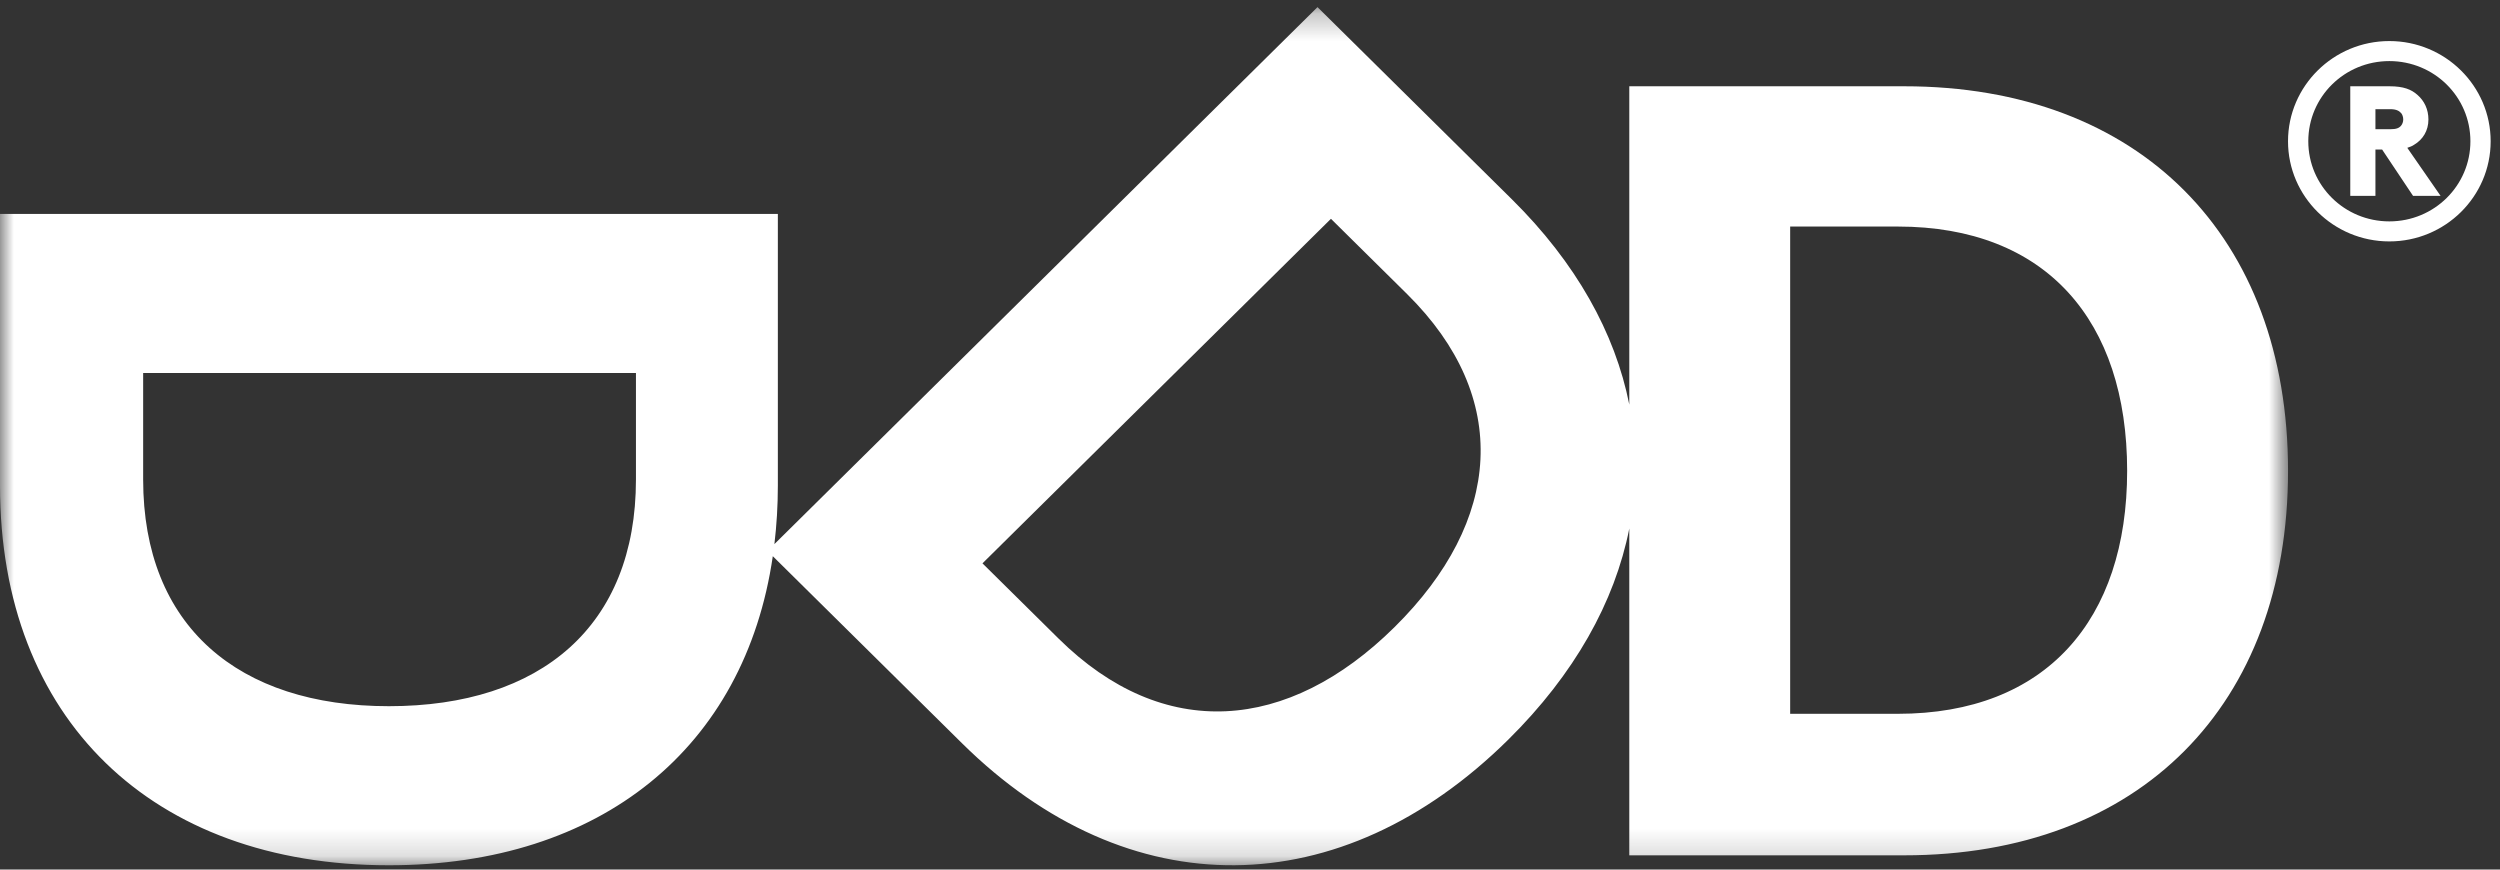 <svg width="92" height="32" viewBox="0 0 92 32" fill="none" xmlns="http://www.w3.org/2000/svg">
<rect x="0" y="0" width="92" height="32" fill="#333333" stroke="none"/>
<g clip-path="url(#clip0_607_171955)">
<path fill-rule="evenodd" clip-rule="evenodd" d="M87.928 1.511C89.984 1.511 91.656 3.165 91.656 5.198C91.656 7.231 89.984 8.884 87.928 8.884C85.872 8.884 84.199 7.231 84.199 5.198C84.199 3.165 85.872 1.511 87.928 1.511ZM87.928 8.147C89.579 8.147 90.911 6.83 90.911 5.198C90.911 3.565 89.579 2.248 87.928 2.248C86.276 2.248 84.945 3.565 84.945 5.198C84.945 6.83 86.276 8.147 87.928 8.147ZM87.416 5.503V7.209H86.49V3.175H87.938C88.45 3.175 88.737 3.291 88.961 3.491C89.217 3.712 89.366 4.028 89.366 4.397C89.366 4.808 89.163 5.134 88.844 5.324C88.77 5.377 88.684 5.408 88.588 5.44L89.814 7.209H88.801L87.662 5.503H87.416ZM87.97 4.755C88.184 4.755 88.29 4.713 88.365 4.618C88.407 4.566 88.439 4.481 88.439 4.397C88.439 4.302 88.407 4.218 88.365 4.165C88.29 4.081 88.184 4.018 87.97 4.018H87.416V4.755H87.97Z" fill="white"/>
<mask id="mask0_607_171955" style="mask-type:luminance" maskUnits="userSpaceOnUse" x="0" y="0" width="85" height="32">
<path d="M0 0.262H84.2V31.842H0V0.262Z" fill="white"/>
</mask>
<g mask="url(#mask0_607_171955)">
<path fill-rule="evenodd" clip-rule="evenodd" d="M69.841 26.268H65.878V8.337H69.841C75.296 8.337 78.279 11.795 78.279 17.326C78.279 22.81 75.296 26.268 69.841 26.268ZM51.319 23.078C47.397 26.956 42.814 27.314 38.957 23.501L36.155 20.731L48.979 8.052L51.781 10.822C55.638 14.636 55.275 19.166 51.319 23.078ZM23.403 17.645C23.403 23.038 19.906 25.988 14.312 25.988C8.765 25.988 5.268 23.038 5.268 17.645V13.727H23.403V17.645ZM70.074 3.175H59.958V14.889C59.435 12.25 57.998 9.669 55.638 7.335L48.484 0.262L28.498 20.023C28.58 19.331 28.625 18.616 28.625 17.875V7.873H0V17.875C0 26.449 5.594 31.842 14.312 31.842C22.115 31.842 27.411 27.52 28.439 20.468L35.397 27.347C41.529 33.41 49.341 33.312 55.506 27.217C57.936 24.814 59.423 22.157 59.958 19.45V31.476H70.074C78.746 31.476 84.2 25.945 84.2 17.326C84.2 8.706 78.746 3.175 70.074 3.175Z" fill="white"/>
</g>
</g>
<defs>
<clipPath id="clip0_607_171955">
<rect width="91.79" height="32" fill="white"/>
</clipPath>
</defs>
</svg>
